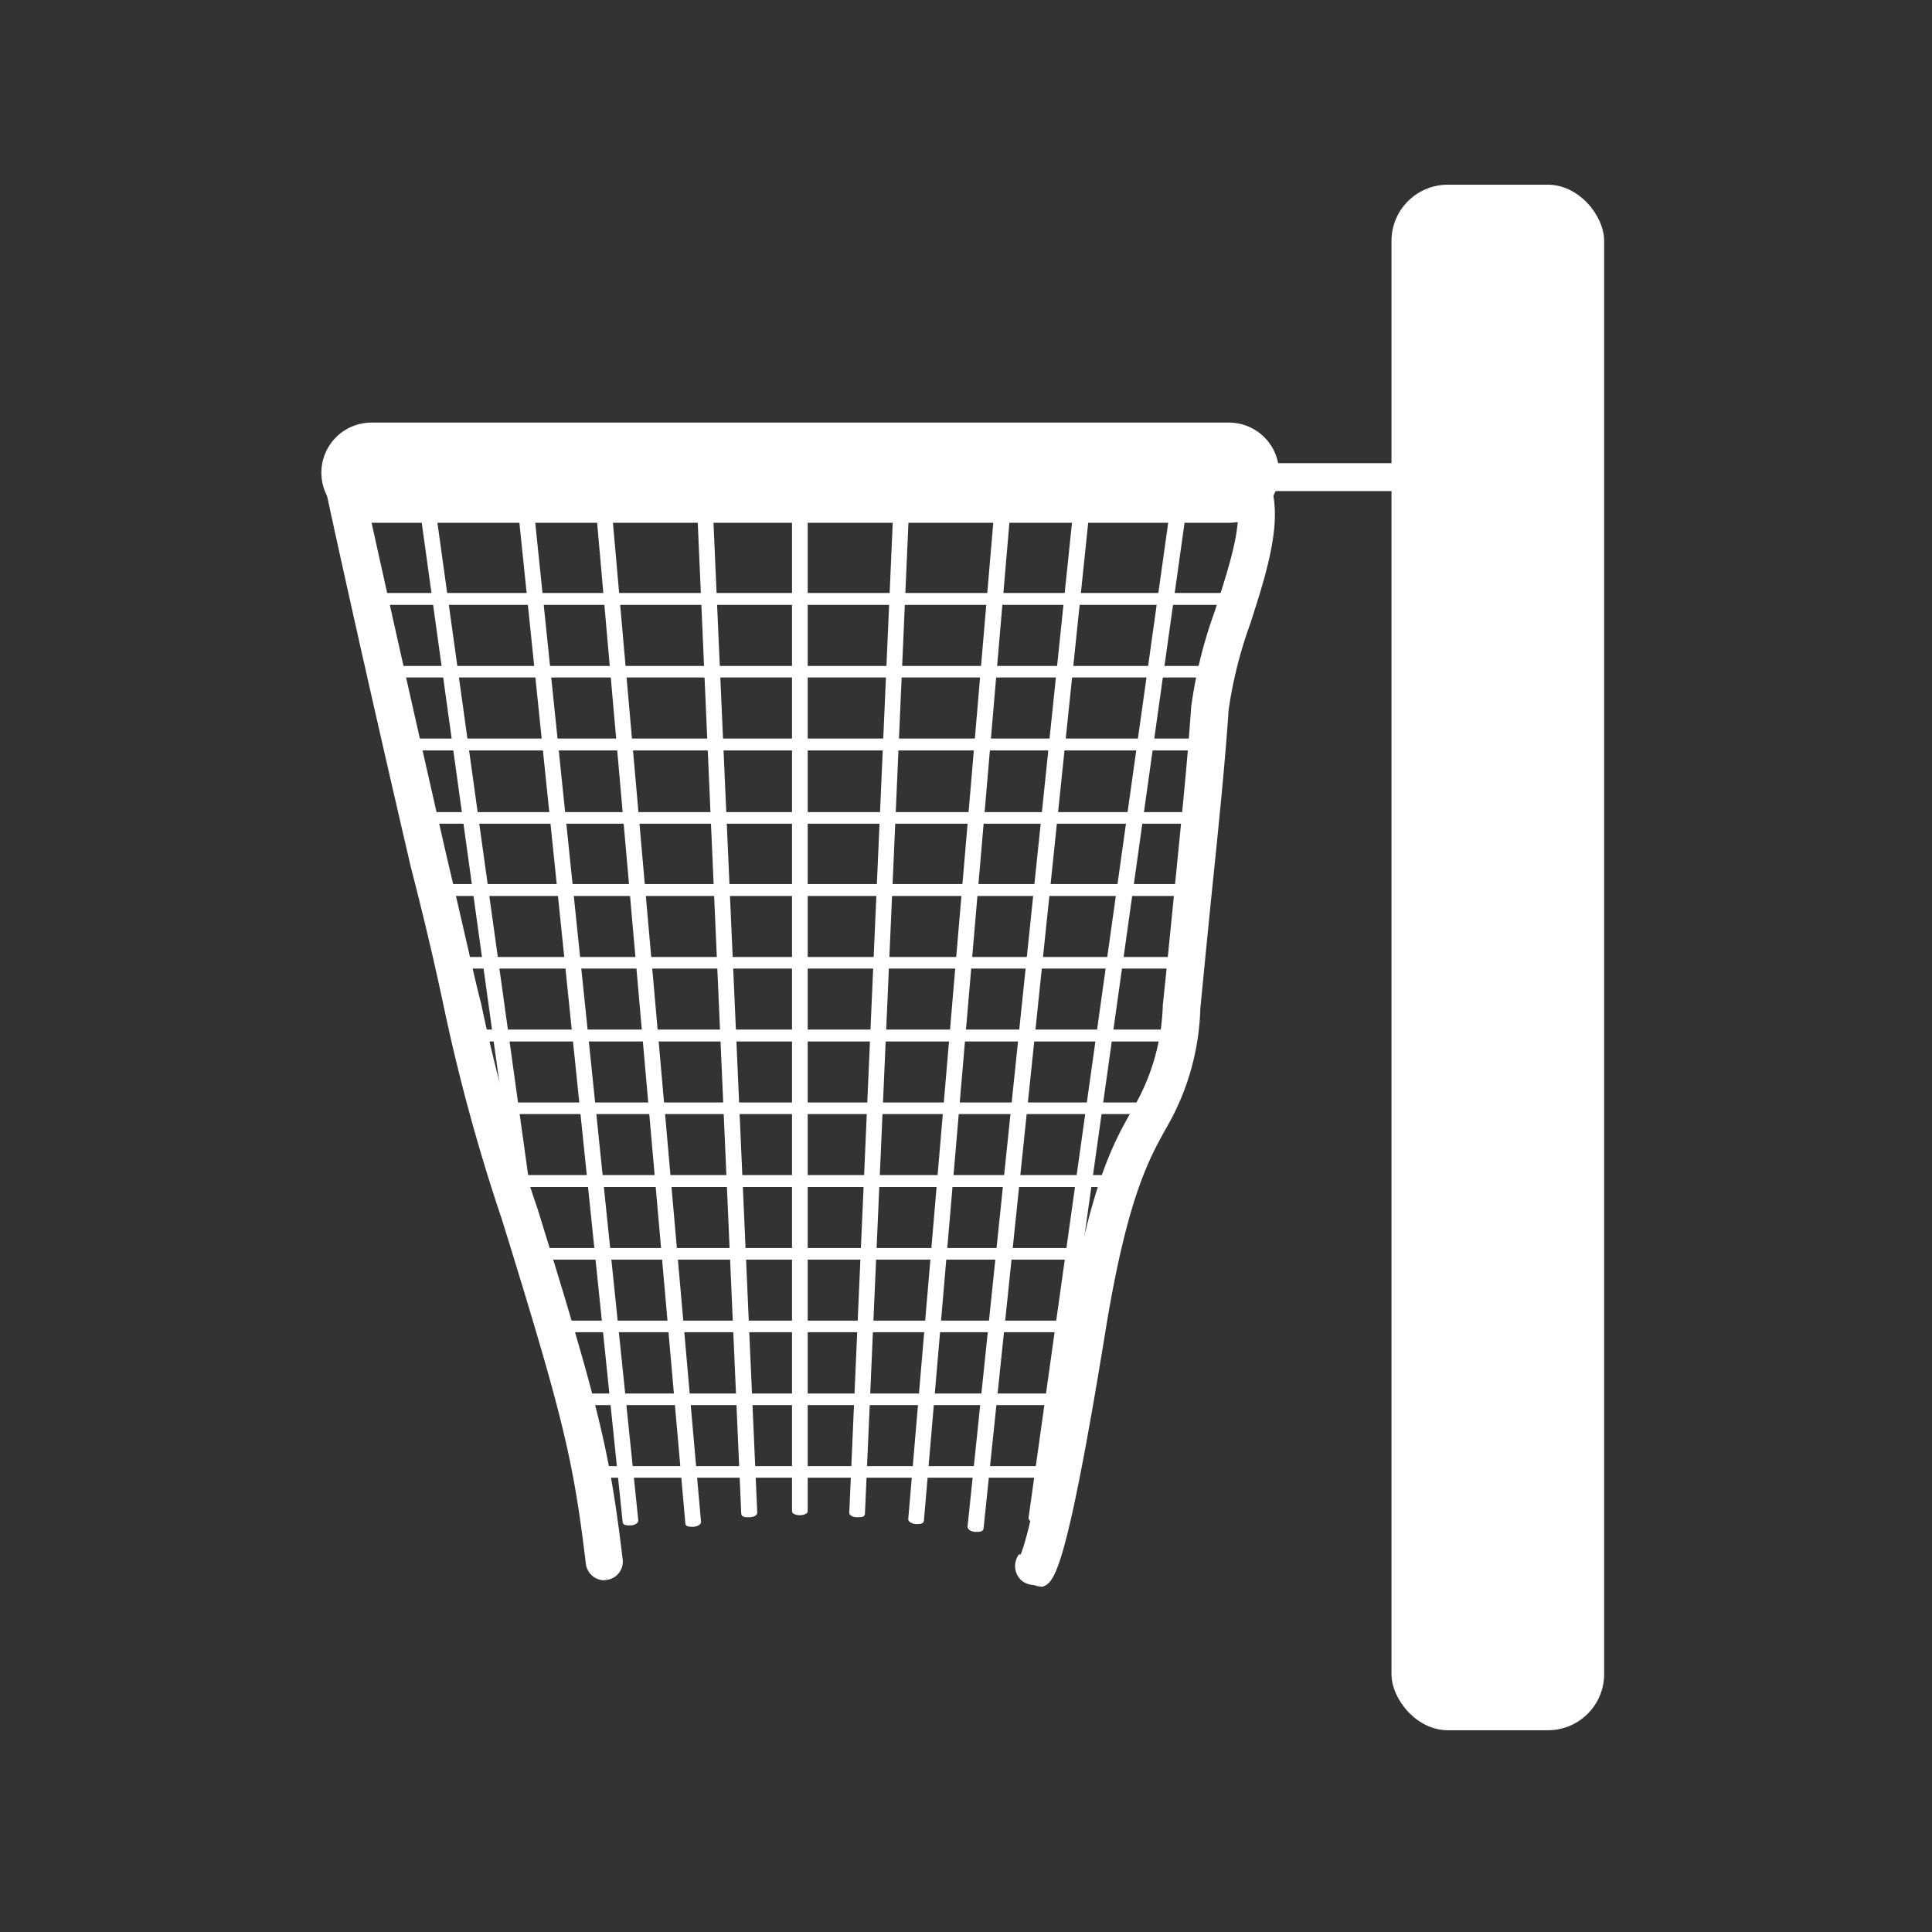 <svg id="basketball" xmlns="http://www.w3.org/2000/svg" viewBox="0 0 56.69 56.69"><rect x="0" y="0" width="56.69" height="56.69" fill="#333333" stroke="none"/><defs><style>.cls-1{fill:#fff;}</style></defs><rect class="cls-1" x="40.83" y="5.42" width="6.24" height="45.35" rx="1.65"/><path class="cls-1" d="M37.53,13.87a1.47,1.47,0,0,1-1.47,1.47H10.9a1.47,1.47,0,0,1-1.47-1.47h0A1.47,1.47,0,0,1,10.9,12.4H36.06a1.47,1.47,0,0,1,1.47,1.47Z"/><path class="cls-1" d="M43.22,14c0,.23-.12.41-.28.41H35.78c-.15,0-.27-.18-.27-.41h0c0-.23.12-.41.27-.41h7.16c.16,0,.28.18.28.41Z"/><path class="cls-1" d="M23.7,44.35c0,.06-.11.11-.23.11h0c-.13,0-.23-.05-.23-.11V14.7c0-.06.1-.12.23-.12h0c.12,0,.23.06.23.12Z"/><path class="cls-1" d="M22.22,44.39c0,.07-.1.13-.23.13h0c-.13,0-.23,0-.24-.11l-1.3-29.62c0-.06.1-.12.23-.12h0c.12,0,.23,0,.23.1Z"/><path class="cls-1" d="M20.57,44.66c0,.07-.09.13-.22.14h0c-.12,0-.24,0-.24-.1L17.46,14.64c0-.06.09-.13.22-.14h0c.13,0,.24,0,.24.1Z"/><path class="cls-1" d="M15.9,37.38s-.09.1-.22.12h0c-.13,0-.24,0-.24-.06l-3.19-23c0-.06.08-.11.21-.13h0c.13,0,.24,0,.24.06Z"/><path class="cls-1" d="M18.73,44.62c0,.06-.09.13-.21.14h0c-.13,0-.24,0-.25-.1l-3.1-30c0-.07.09-.13.22-.15h0c.13,0,.24,0,.24.1Z"/><path class="cls-1" d="M24.92,44.39c0,.07.1.13.22.13h0c.13,0,.24,0,.24-.11l1.3-29.62c0-.06-.1-.12-.22-.12h0c-.13,0-.24,0-.24.1Z"/><path class="cls-1" d="M26.65,44.58c0,.06.09.13.22.14h0c.12,0,.23,0,.24-.1l2.57-30c0-.06-.1-.13-.23-.14h0c-.12,0-.23,0-.24.1Z"/><path class="cls-1" d="M30.18,44.54c0,.07.09.14.22.16h0c.13,0,.24,0,.25-.09l4.23-30.14c0-.07-.08-.14-.21-.16h0c-.14,0-.25,0-.26.09Z"/><path class="cls-1" d="M28.39,44.8c0,.07.09.14.22.15h0c.13,0,.24,0,.25-.1L32,14.67c0-.07-.09-.13-.22-.15h0c-.13,0-.25,0-.25.1Z"/><path class="cls-1" d="M36.31,17.58a.18.18,0,0,1-.17.17H10.66a.17.17,0,0,1-.17-.17h0a.17.17,0,0,1,.17-.18H36.14a.18.18,0,0,1,.17.18Z"/><path class="cls-1" d="M35.91,19.71a.16.16,0,0,1-.16.17H11.24a.16.16,0,0,1-.16-.17h0a.17.17,0,0,1,.16-.17H35.75a.17.17,0,0,1,.16.17Z"/><path class="cls-1" d="M35.36,21.85a.17.17,0,0,1-.16.17H11.65a.17.17,0,0,1-.16-.17h0a.17.17,0,0,1,.16-.18H35.2a.17.17,0,0,1,.16.18Z"/><path class="cls-1" d="M35.55,24a.16.16,0,0,1-.15.17H12.29a.16.16,0,0,1-.16-.17h0a.17.17,0,0,1,.16-.17H35.4a.17.17,0,0,1,.15.17Z"/><path class="cls-1" d="M35.14,26.11a.17.17,0,0,1-.15.18H12.7a.16.16,0,0,1-.15-.18h0a.16.16,0,0,1,.15-.17H35a.17.17,0,0,1,.15.17Z"/><path class="cls-1" d="M35.07,28.25a.16.16,0,0,1-.15.17H13.42a.17.17,0,0,1-.14-.17h0a.16.16,0,0,1,.14-.17h21.5a.15.15,0,0,1,.15.17Z"/><path class="cls-1" d="M35,30.38a.16.16,0,0,1-.14.18H14a.17.17,0,0,1-.14-.18h0a.17.17,0,0,1,.14-.17H34.86a.16.16,0,0,1,.14.17Z"/><path class="cls-1" d="M34.33,32.52a.16.16,0,0,1-.14.17H14.24c-.07,0-.13-.08-.13-.17h0c0-.1.06-.17.13-.17H34.19a.15.15,0,0,1,.14.17Z"/><path class="cls-1" d="M33,34.65c0,.1-.05.18-.12.18H15.19c-.06,0-.12-.08-.12-.18h0c0-.09.06-.17.12-.17H32.83c.07,0,.12.08.12.17Z"/><path class="cls-1" d="M32.26,36.79c0,.09,0,.17-.11.17H15.6c-.06,0-.11-.08-.11-.17h0c0-.1,0-.17.11-.17H32.15c.06,0,.11.07.11.17Z"/><path class="cls-1" d="M31.64,38.92c0,.1,0,.17-.1.17H16.13c-.05,0-.1-.07-.1-.17h0c0-.09,0-.17.1-.17H31.54c.06,0,.1.08.1.17Z"/><path class="cls-1" d="M31.3,41.06c0,.09-.05.17-.1.17H16.45c-.05,0-.09-.08-.09-.17h0c0-.1,0-.17.09-.17H31.2c.05,0,.1.07.1.17Z"/><path class="cls-1" d="M31.58,43.19c0,.1,0,.17-.1.17H17.42c-.06,0-.1-.07-.1-.17h0c0-.09,0-.17.1-.17H31.48c.05,0,.1.08.1.17Z"/><path class="cls-1" d="M30.34,46.51a.64.64,0,0,1-.35-.12.57.57,0,0,1-.09-.78s0,0,.05,0c.11-.26.5-1.45,1.35-6.73.68-4.1,1.36-5.33,1.92-6.31a6.34,6.34,0,0,0,.9-3.08c.12-1.13.22-2.14.31-3.05.24-2.42.42-4.17.52-5.68a13.48,13.48,0,0,1,.69-2.81c.45-1.41,1-3,.47-3.61a.55.55,0,1,1,.84-.71c.89,1.06.31,2.89-.26,4.66a12.65,12.65,0,0,0-.64,2.55c-.1,1.52-.28,3.28-.53,5.71-.09.91-.19,1.92-.3,3.05a7.35,7.35,0,0,1-1,3.5c-.51.92-1.15,2.05-1.79,6-1.17,7.19-1.51,7.33-1.84,7.46A.78.78,0,0,1,30.34,46.51Z"/><path class="cls-1" d="M17.73,46.37a.55.55,0,0,1-.54-.49c-.37-3.08-.67-4.31-2.46-10.09a54.88,54.88,0,0,1-1.68-6.12c-.19-.89-.45-2.11-1-4.25-1.49-6.4-2.47-10.93-2.48-11a.55.55,0,0,1,1.08-.23s1,4.57,2.47,11c.51,2.15.77,3.38,1,4.27a50.1,50.1,0,0,0,1.65,6c1.82,5.87,2.12,7.12,2.5,10.29a.54.54,0,0,1-.48.61Z"/></svg>